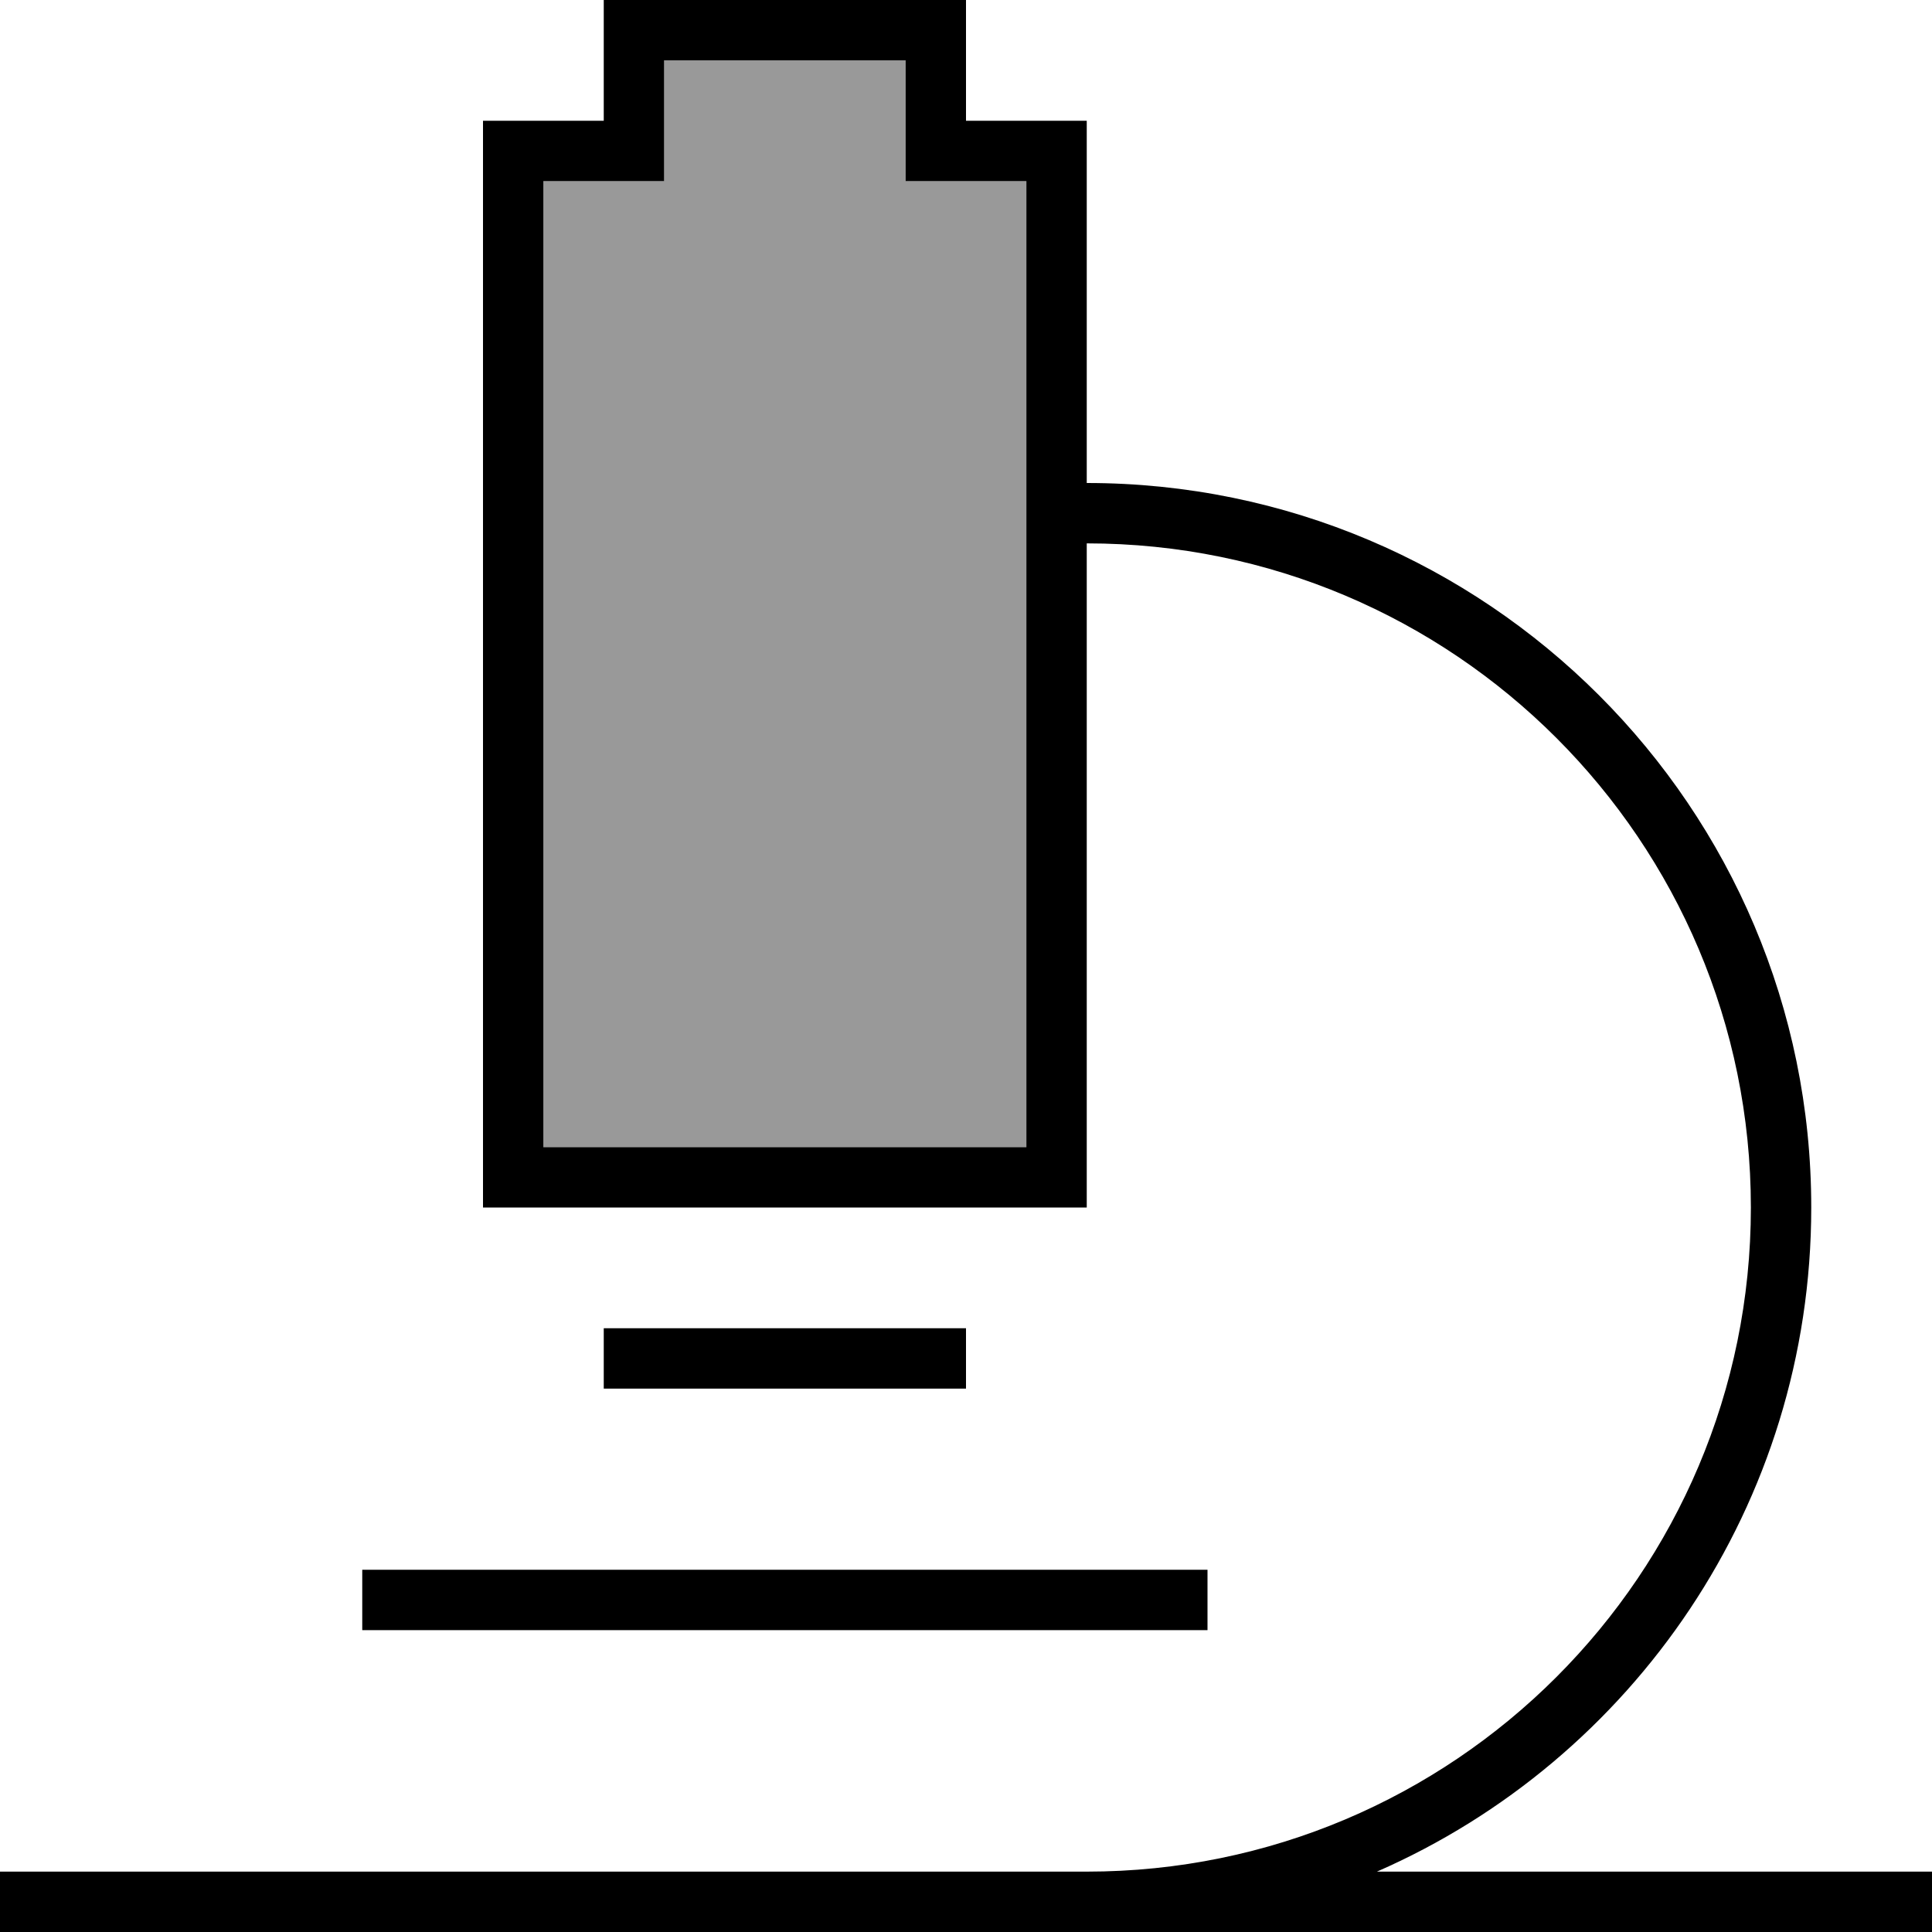 <svg xmlns="http://www.w3.org/2000/svg" viewBox="0 0 512 512"><!--! Font Awesome Pro 6.7.1 by @fontawesome - https://fontawesome.com License - https://fontawesome.com/license (Commercial License) Copyright 2024 Fonticons, Inc. --><defs><style>.fa-secondary{opacity:.4}</style></defs><path class="fa-secondary" d="M144 48l0 256 128 0 0-160 0-16 0-80-24 0-8 0 0-8 0-24-64 0 0 24 0 8-8 0-24 0z"/><path class="fa-primary" d="M168 0l-8 0 0 8 0 24-24 0-8 0 0 8 0 272 0 8 8 0 144 0 8 0 0-8 0-168c97.2 0 176 78.8 176 176s-78.8 176-176 176l-80 0L8 496l-8 0 0 16 8 0 200 0 80 0 216 0 8 0 0-16-8 0-139.1 0C432.6 466.4 480 398.7 480 320c0-106-86-192-192-192l0-88 0-8-8 0-24 0 0-24 0-8-8 0L168 0zM272 128l0 16 0 160-128 0 0-256 24 0 8 0 0-8 0-24 64 0 0 24 0 8 8 0 24 0 0 80zM160 352l0 16 8 0 80 0 8 0 0-16-8 0-80 0-8 0zM96 416l0 16 8 0 208 0 8 0 0-16-8 0-208 0-8 0z"/></svg>